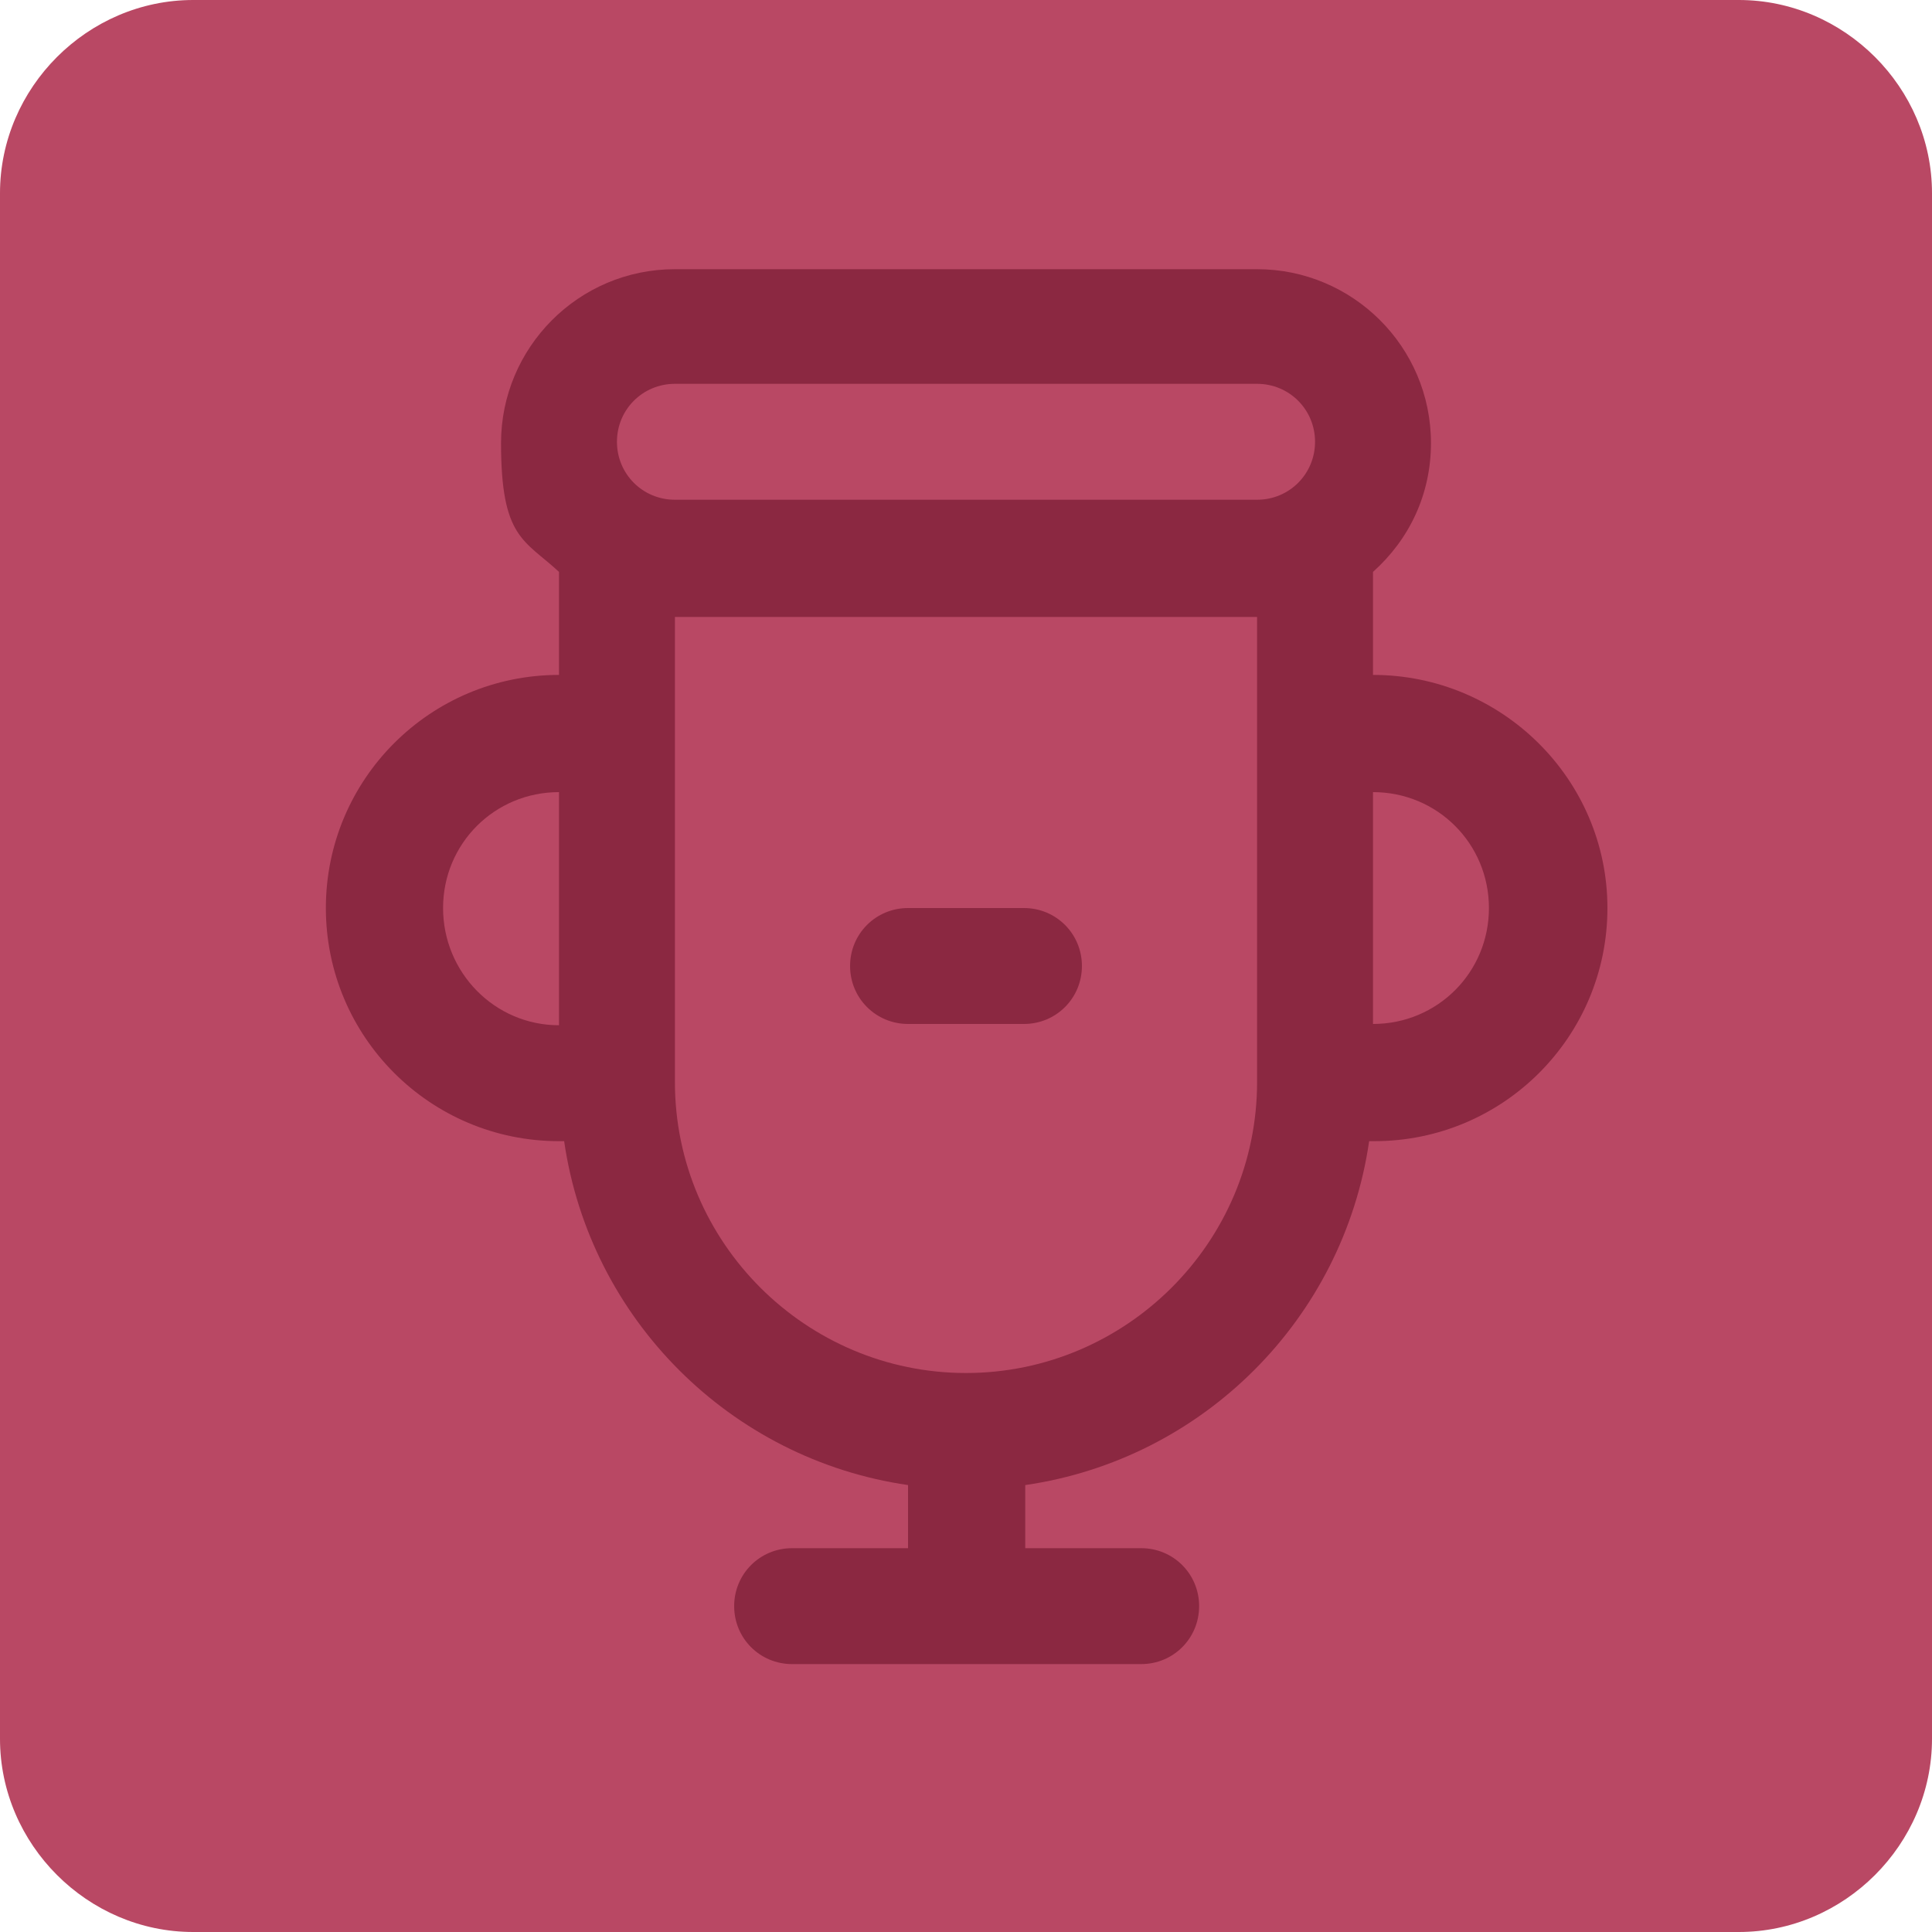 <?xml version="1.0" encoding="UTF-8"?>
<svg id="Layer_1" xmlns="http://www.w3.org/2000/svg" xmlns:xlink="http://www.w3.org/1999/xlink" version="1.1" viewBox="0 0 150 150">
  <!-- Generator: Adobe Illustrator 29.3.1, SVG Export Plug-In . SVG Version: 2.1.0 Build 151)  -->
  <path d="M135,150H15c-8.2,0-15-6.8-15-15V15C0,6.8,6.8,0,15,0h120c8.2,0,15,6.8,15,15v120c0,8.2-6.8,15-15,15Z" fill="#b94864"/>
  <g>
    <path d="M106.6,52.4v-8c2.8-2.5,4.5-6,4.5-10,0-7.5-6.1-13.5-13.5-13.5h-45.2c-7.5,0-13.5,6.1-13.5,13.5s1.8,7.5,4.5,10v8c-10,0-18.1,8.1-18.1,18.1s8.1,18.1,18.1,18.1h.4c2,13.8,12.9,24.7,26.7,26.7v4.9h-9c-2.5,0-4.5,2-4.5,4.5s2,4.5,4.5,4.5h27.1c2.5,0,4.5-2,4.5-4.5s-2-4.5-4.5-4.5h-9v-4.9c13.8-2,24.7-12.9,26.7-26.7h.4c10,0,18.1-8.1,18.1-18.1s-8.2-18.1-18.2-18.1ZM52.4,29.8h45.2c2.5,0,4.5,2,4.5,4.5s-2,4.5-4.5,4.5h-45.2c-2.5,0-4.5-2-4.5-4.5s2-4.5,4.5-4.5ZM34.4,70.5c0-5,4-9,9-9v18.1c-5,0-9-4.1-9-9.1ZM75,106.6c-12.4,0-22.6-10.1-22.6-22.6v-36.1h45.2v36.1c0,12.5-10.2,22.6-22.6,22.6ZM106.6,79.5v-18c5,0,9,4,9,9s-4,9-9,9Z" fill="#8b2841"/>
    <path d="M79.5,70.5h-9c-2.5,0-4.5,2-4.5,4.5s2,4.5,4.5,4.5h9c2.5,0,4.5-2,4.5-4.5s-2-4.5-4.5-4.5Z" fill="#8b2841"/>
  </g>
</svg>